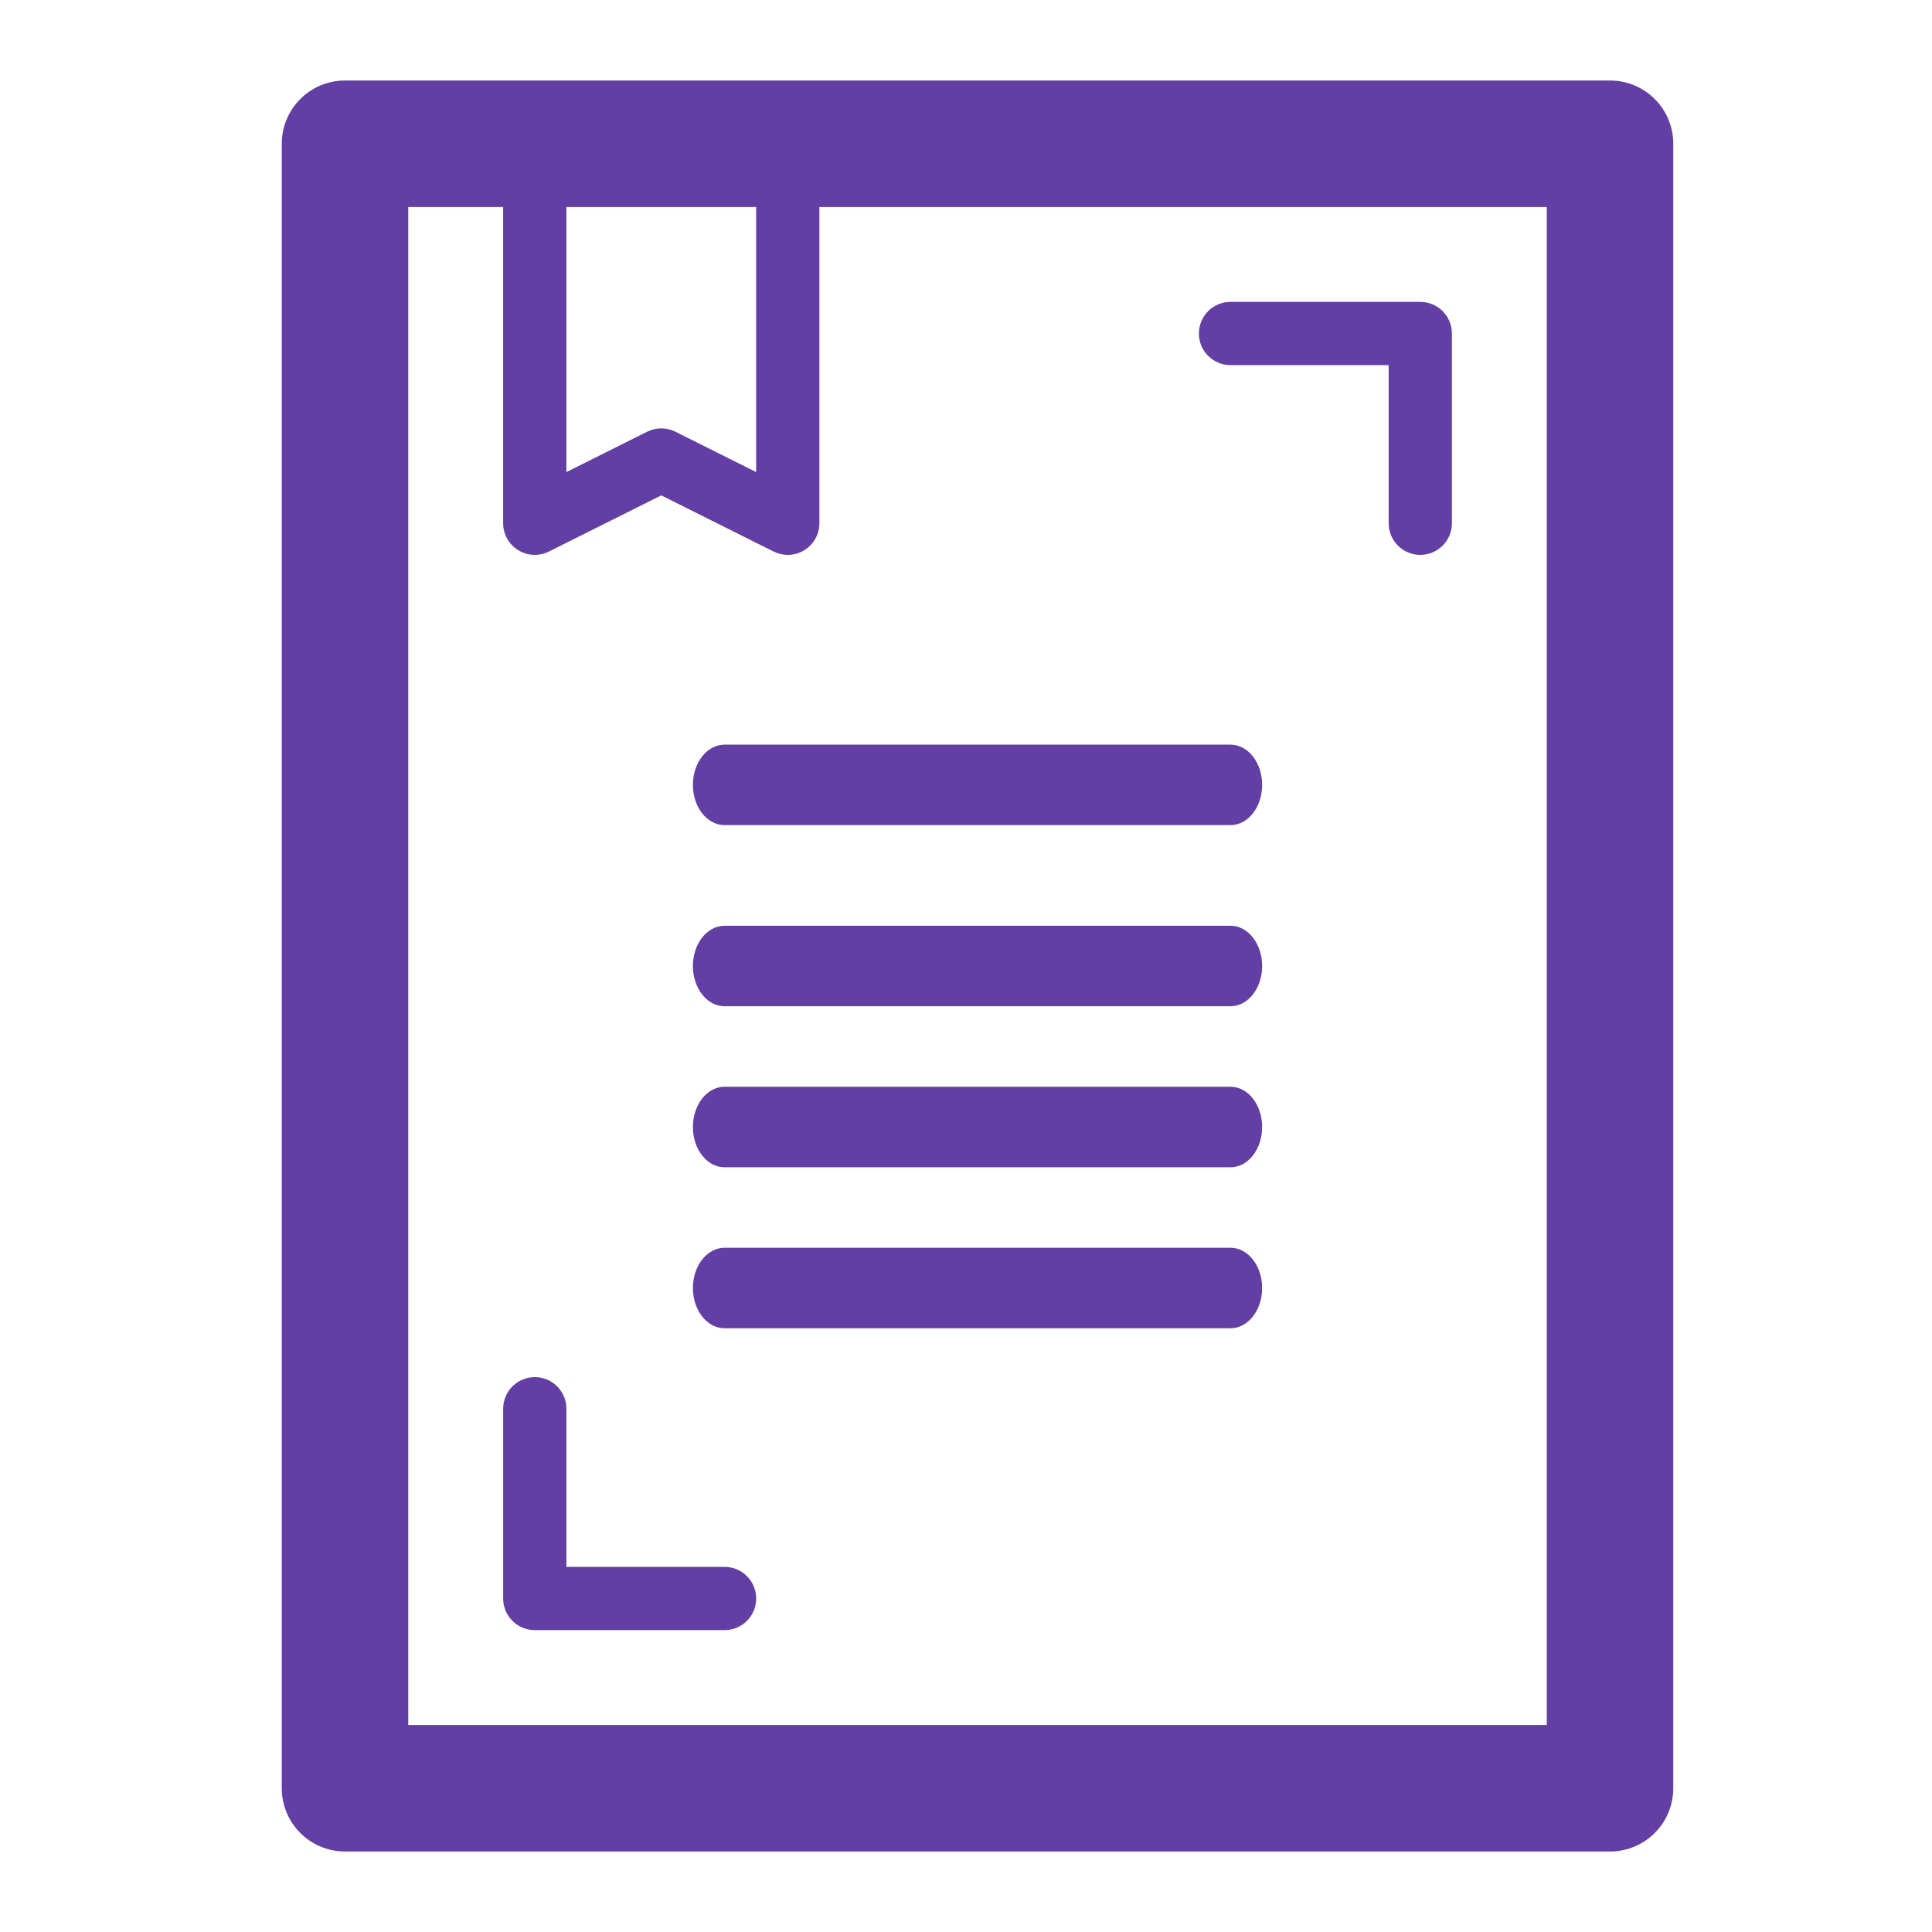 <svg width="64" height="64" viewBox="0 0 64 64" fill="none" xmlns="http://www.w3.org/2000/svg">
<path d="M53.334 2.667H11.429C10.272 2.667 9.334 3.605 9.334 4.762V59.238C9.334 60.396 10.272 61.333 11.429 61.333H53.334C54.491 61.333 55.429 60.396 55.429 59.238V4.762C55.429 3.605 54.491 2.667 53.334 2.667ZM18.763 6.857H25.048V15.638L22.374 14.301C22.079 14.154 21.731 14.154 21.437 14.301L18.762 15.638L18.763 6.857ZM51.239 57.143H13.524V6.857H16.667V17.333C16.667 17.697 16.856 18.033 17.165 18.224C17.474 18.417 17.856 18.43 18.184 18.27L21.905 16.41L25.627 18.271C25.776 18.344 25.936 18.381 26.096 18.381C26.287 18.381 26.479 18.329 26.646 18.224C26.956 18.033 27.143 17.697 27.143 17.333V6.857H51.239L51.239 57.143Z" fill="#633EA5"/>
<path d="M47.048 18.381C46.469 18.381 46.001 17.912 46.001 17.333V12.095H40.763C40.184 12.095 39.715 11.627 39.715 11.048C39.715 10.469 40.184 10 40.763 10H47.048C47.627 10 48.096 10.469 48.096 11.048V17.333C48.096 17.912 47.627 18.381 47.048 18.381Z" fill="#633EA5"/>
<path d="M24.001 54H17.716C17.137 54 16.668 53.532 16.668 52.953V46.667C16.668 46.088 17.137 45.619 17.716 45.619C18.295 45.619 18.763 46.088 18.763 46.667V51.905H24.001C24.58 51.905 25.049 52.373 25.049 52.953C25.049 53.532 24.58 54 24.001 54Z" fill="#633EA5"/>
<path d="M40.763 27.333H24.001C23.422 27.333 22.953 26.737 22.953 26C22.953 25.263 23.422 24.667 24.001 24.667H40.763C41.342 24.667 41.81 25.263 41.81 26C41.81 26.737 41.342 27.333 40.763 27.333Z" fill="#633EA5"/>
<path d="M40.763 33.333H24.001C23.422 33.333 22.953 32.737 22.953 32C22.953 31.263 23.422 30.667 24.001 30.667H40.763C41.342 30.667 41.81 31.263 41.81 32C41.81 32.737 41.342 33.333 40.763 33.333Z" fill="#633EA5"/>
<path d="M40.763 38.667H24.001C23.422 38.667 22.953 38.071 22.953 37.334C22.953 36.597 23.422 36 24.001 36H40.763C41.342 36 41.81 36.597 41.81 37.334C41.81 38.071 41.342 38.667 40.763 38.667Z" fill="#633EA5"/>
<path d="M40.763 44H24.001C23.422 44 22.953 43.404 22.953 42.667C22.953 41.93 23.422 41.334 24.001 41.334H40.763C41.342 41.334 41.81 41.93 41.81 42.667C41.81 43.404 41.342 44 40.763 44Z" fill="#633EA5"/>
</svg>
